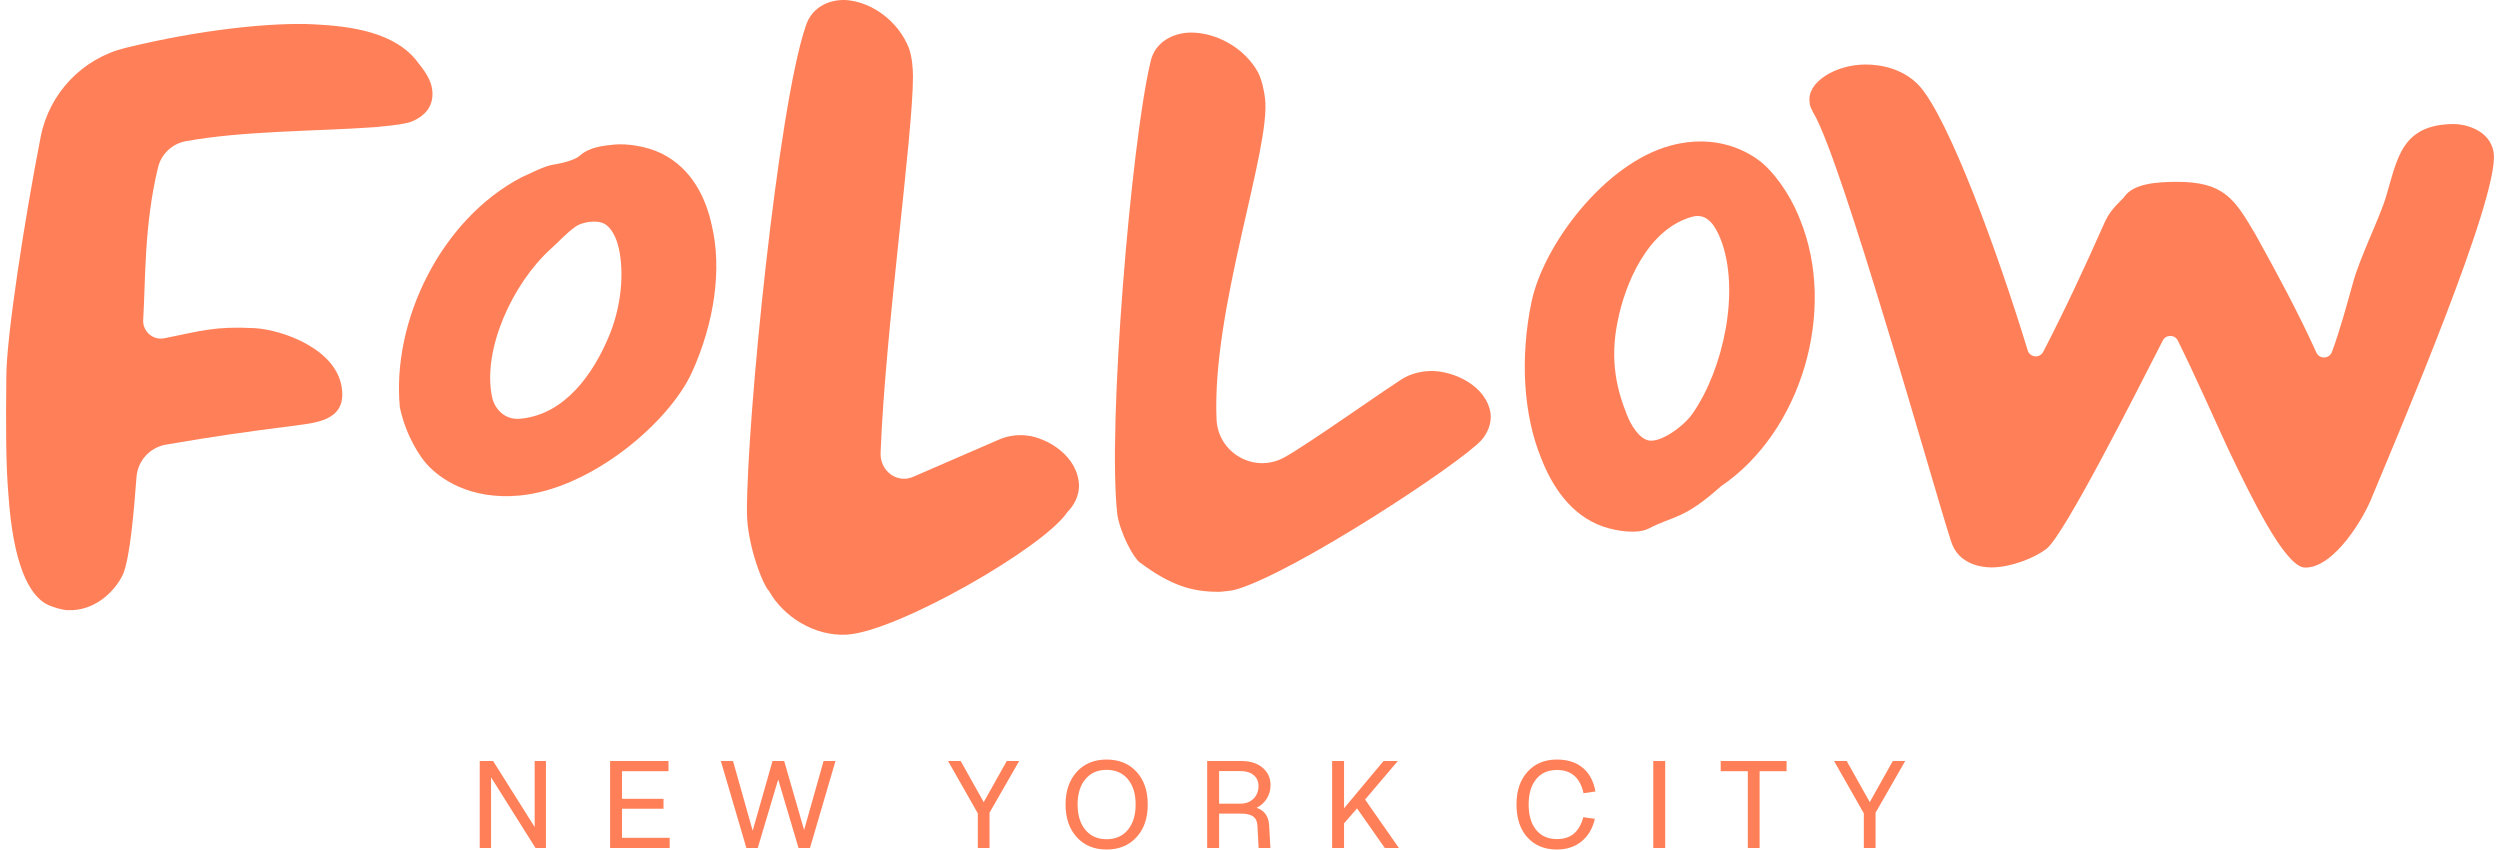 <svg width="206" height="70" viewBox="0 0 206 70" fill="none" xmlns="http://www.w3.org/2000/svg">
<path d="M34.071 9.952C33.929 10.017 33.78 10.07 33.628 10.108C32.678 10.343 31.737 10.377 30.792 10.485C25.966 10.826 20.034 10.772 15.306 11.637C14.187 11.841 13.289 12.688 13.022 13.796C11.864 18.571 11.998 23.139 11.8 26.345C11.74 27.302 12.6 28.06 13.538 27.873C16.592 27.264 17.696 26.868 20.971 27.039C23.224 27.157 27.956 28.781 28.195 32.234C28.398 34.762 25.795 34.86 24.025 35.103C19.737 35.662 17.929 35.91 13.681 36.636C12.354 36.863 11.35 37.961 11.249 39.306C11.037 42.104 10.715 45.957 10.135 47.328C9.477 48.72 7.801 50.395 5.548 50.277C5.047 50.25 4.471 50.052 3.98 49.859C2.346 49.102 1.066 46.351 0.69 40.71C0.481 38.267 0.48 35.079 0.521 31.054C0.516 27.821 2.031 18.025 3.35 11.284C4.055 7.681 6.782 4.817 10.34 3.946C16.477 2.445 22.375 1.822 25.919 2.006C28.84 2.159 32.623 2.611 34.496 5.225C35.283 6.19 35.583 6.876 35.631 7.55C35.716 8.856 34.925 9.558 34.071 9.952Z" fill="#FF8058"/>
<path d="M57.012 30.689C55.093 34.869 48.668 40.282 42.816 40.832C38.693 41.219 36.213 39.406 35.183 38.265C34.667 37.695 33.486 36.043 32.947 33.571C32.269 26.387 36.382 18.067 42.948 14.624C43.659 14.317 44.843 13.664 45.666 13.554C46.19 13.485 47.38 13.19 47.759 12.842C48.541 12.125 49.673 12.001 50.637 11.911C51.655 11.815 53.267 12.044 54.505 12.642C57.089 13.922 58.197 16.438 58.654 18.584C59.498 22.123 58.886 26.561 57.013 30.689H57.012ZM49.622 18.36C49.593 18.35 49.562 18.34 49.532 18.331C48.917 18.157 47.914 18.319 47.401 18.69C46.687 19.206 46.219 19.739 45.391 20.503C42.268 23.316 39.69 28.832 40.561 32.782C40.769 33.655 41.548 34.628 42.875 34.504C46.646 34.15 48.889 30.642 50.027 28.054C51.275 25.3 51.417 22.341 50.991 20.481C50.833 19.681 50.356 18.602 49.623 18.361L49.622 18.36Z" fill="#FF8058"/>
<path d="M69.757 52.296C67.125 52.435 64.56 50.838 63.354 48.679C62.903 48.281 61.548 44.916 61.548 42.183C61.532 34.641 64.104 8.868 66.38 2.186C66.89 0.487 68.517 -0.127 69.899 0.021C71.85 0.231 73.995 1.688 74.902 3.978C75.153 4.706 75.222 5.591 75.23 6.292C75.234 11.111 72.934 27.384 72.561 37.316C72.505 38.817 73.922 39.861 75.236 39.294C78.249 37.995 81.026 36.771 82.419 36.177C83.106 35.9 83.857 35.806 84.587 35.884C86.294 36.067 88.846 37.569 88.912 40.031C88.901 40.907 88.493 41.651 87.941 42.206C86.031 45.106 73.888 52.076 69.757 52.295V52.296Z" fill="#FF8058"/>
<path d="M122.073 36.267C120.292 38.216 106.738 47.133 101.875 48.567C101.663 48.63 101.447 48.673 101.226 48.69C100.959 48.711 100.692 48.765 100.424 48.765C98.252 48.765 96.521 48.279 93.931 46.353C93.43 46.018 92.319 43.99 92.069 42.398C91.234 35.193 93.213 11.733 94.8 5.114C95.134 3.438 96.723 2.683 98.143 2.683C100.148 2.683 102.488 3.857 103.658 5.951C103.992 6.622 104.159 7.459 104.243 8.129C104.719 12.289 99.843 25.473 100.243 34.55C100.365 37.326 103.334 39.022 105.78 37.714C107.7 36.688 114.845 31.578 115.808 31.072C116.476 30.737 117.228 30.57 117.98 30.57C119.735 30.57 122.493 31.743 122.827 34.089C122.91 34.926 122.575 35.681 122.074 36.267H122.073Z" fill="#FF8058"/>
<path d="M135.857 43.549C134.991 44 133.351 43.817 132.07 43.381C129.386 42.438 127.854 39.974 127.007 37.792C125.524 34.211 125.239 29.462 126.203 24.842C127.202 20.16 132.207 13.489 137.616 12.006C141.426 10.961 144.115 12.48 145.308 13.516C145.904 14.034 147.339 15.583 148.326 18.092C151.384 25.596 148.446 35.584 141.787 40.086C138.71 42.837 137.909 42.48 135.857 43.549ZM139.468 34.076C142.004 30.444 143.442 23.903 141.763 19.664C141.377 18.731 140.738 17.505 139.443 17.86C135.756 18.871 133.901 23.402 133.298 26.459C132.62 29.718 133.25 32.171 134.054 34.165C134.376 35.026 135.073 36.145 135.853 36.293C136.891 36.493 138.8 35.056 139.468 34.076Z" fill="#FF8058"/>
<path d="M195.481 40.887C194.825 42.628 192.323 46.846 189.905 46.767C189.849 46.765 189.794 46.758 189.74 46.743C188.148 46.298 185.701 41.412 183.55 36.888C182.295 34.172 180.909 31.004 179.452 28.064C179.199 27.555 178.476 27.549 178.217 28.055C175.913 32.558 170.046 44.17 168.62 45.232C167.619 45.989 165.7 46.749 164.112 46.755C163.277 46.757 161.354 46.513 160.763 44.588C159.919 41.993 157.721 34.208 155.356 26.508C152.991 18.723 150.627 11.358 149.451 9.351C149.282 9.017 149.115 8.766 149.114 8.431C148.858 6.756 151.276 5.324 153.699 5.316C154.953 5.311 156.875 5.641 158.217 7.144C160.584 9.894 164.451 20.266 167.083 28.872C167.264 29.466 168.073 29.543 168.36 28.992C170.199 25.445 171.863 21.842 173.463 18.238C173.961 17.147 174.891 16.453 175.057 16.201C175.805 15.11 177.775 14.988 179.362 14.984C183.29 14.971 184.153 16.444 185.834 19.287C187.599 22.465 189.365 25.727 190.88 29.073C191.154 29.619 191.943 29.569 192.154 28.995C192.833 27.151 193.351 25.206 193.869 23.366C194.446 21.185 196.143 17.864 196.638 16.103C197.547 13.084 197.872 10.234 202.218 10.22C202.97 10.217 205.227 10.628 205.484 12.639C205.914 16.324 197.637 35.686 195.481 40.888V40.887Z" fill="#FF8058"/>
<path d="M39.53 69.876V62.706H40.632L44.057 68.146V62.706H44.985V69.876H44.128L40.463 64.052V69.876H39.53Z" fill="#FF8058"/>
<path d="M55.183 69.876H50.272V62.706H55.083V63.546H51.254V65.82H54.674V66.64H51.254V69.035H55.182V69.874L55.183 69.876Z" fill="#FF8058"/>
<path d="M62.439 69.876H61.502L59.397 62.706H60.4L62.021 68.451L63.656 62.706H64.617L66.258 68.391L67.863 62.706H68.846L66.742 69.876H65.799L64.124 64.226L62.438 69.876H62.439Z" fill="#FF8058"/>
<path d="M80.571 69.876V67.021L78.118 62.706H79.16L81.059 66.095L82.959 62.706H83.981L81.538 66.966V69.876H80.57H80.571Z" fill="#FF8058"/>
<path d="M94.574 66.291C94.574 67.418 94.265 68.316 93.647 68.985C93.032 69.662 92.21 70 91.183 70C90.156 70 89.34 69.662 88.725 68.985C88.11 68.309 87.803 67.41 87.803 66.291C87.803 65.172 88.11 64.278 88.725 63.601C89.34 62.925 90.16 62.586 91.183 62.586C92.207 62.586 93.041 62.924 93.656 63.601C94.268 64.264 94.574 65.161 94.574 66.291ZM89.436 64.204C89.008 64.716 88.795 65.412 88.795 66.291C88.795 67.17 89.008 67.867 89.436 68.381C89.863 68.894 90.445 69.151 91.183 69.151C91.921 69.151 92.511 68.894 92.934 68.381C93.362 67.861 93.577 67.165 93.577 66.291C93.577 65.417 93.363 64.716 92.936 64.204C92.508 63.693 91.925 63.436 91.183 63.436C90.442 63.436 89.862 63.693 89.436 64.204Z" fill="#FF8058"/>
<path d="M104.578 68.021L104.682 69.876H103.71L103.609 68.011C103.59 67.674 103.472 67.429 103.256 67.273C103.04 67.117 102.697 67.041 102.229 67.041H100.454V69.876H99.471V62.706H102.294C103.019 62.706 103.601 62.891 104.039 63.261C104.474 63.627 104.692 64.103 104.692 64.686C104.692 65.096 104.592 65.465 104.391 65.793C104.189 66.121 103.908 66.378 103.546 66.565C104.193 66.778 104.538 67.263 104.578 68.02V68.021ZM103.7 64.766C103.7 64.393 103.568 64.095 103.303 63.872C103.039 63.648 102.677 63.537 102.219 63.537H100.454V66.221H102.209C102.651 66.221 103.01 66.085 103.287 65.814C103.562 65.542 103.701 65.193 103.701 64.766H103.7Z" fill="#FF8058"/>
<path d="M115.18 62.706L112.483 65.881L115.27 69.876H114.109L111.82 66.611L110.749 67.846V69.876H109.766V62.706H110.749V66.601L114.004 62.706H115.181H115.18Z" fill="#FF8058"/>
<path d="M128.291 69.141C128.863 69.141 129.326 68.993 129.679 68.698C130.033 68.403 130.295 67.949 130.465 67.336L131.417 67.471C131.231 68.27 130.864 68.892 130.317 69.335C129.771 69.778 129.091 70 128.28 70C127.27 70 126.46 69.666 125.852 68.995C125.257 68.329 124.96 67.427 124.96 66.291C124.96 65.154 125.26 64.265 125.862 63.601C126.467 62.925 127.273 62.586 128.28 62.586C129.158 62.586 129.869 62.811 130.414 63.261C130.96 63.71 131.31 64.362 131.466 65.216L130.484 65.361C130.202 64.084 129.47 63.446 128.29 63.446C127.559 63.446 126.988 63.699 126.577 64.204C126.166 64.709 125.961 65.405 125.961 66.291C125.961 67.177 126.166 67.878 126.577 68.383C126.988 68.888 127.559 69.141 128.29 69.141H128.291Z" fill="#FF8058"/>
<path d="M137.213 69.876H136.23V62.706H137.213V69.876Z" fill="#FF8058"/>
<path d="M147.215 62.706V63.546H144.992V69.876H144.019V63.546H141.785V62.706H147.215Z" fill="#FF8058"/>
<path d="M153.58 69.876V67.021L151.126 62.706H152.169L154.068 66.095L155.967 62.706H156.99L154.546 66.966V69.876H153.579H153.58Z" fill="#FF8058"/>
</svg>
